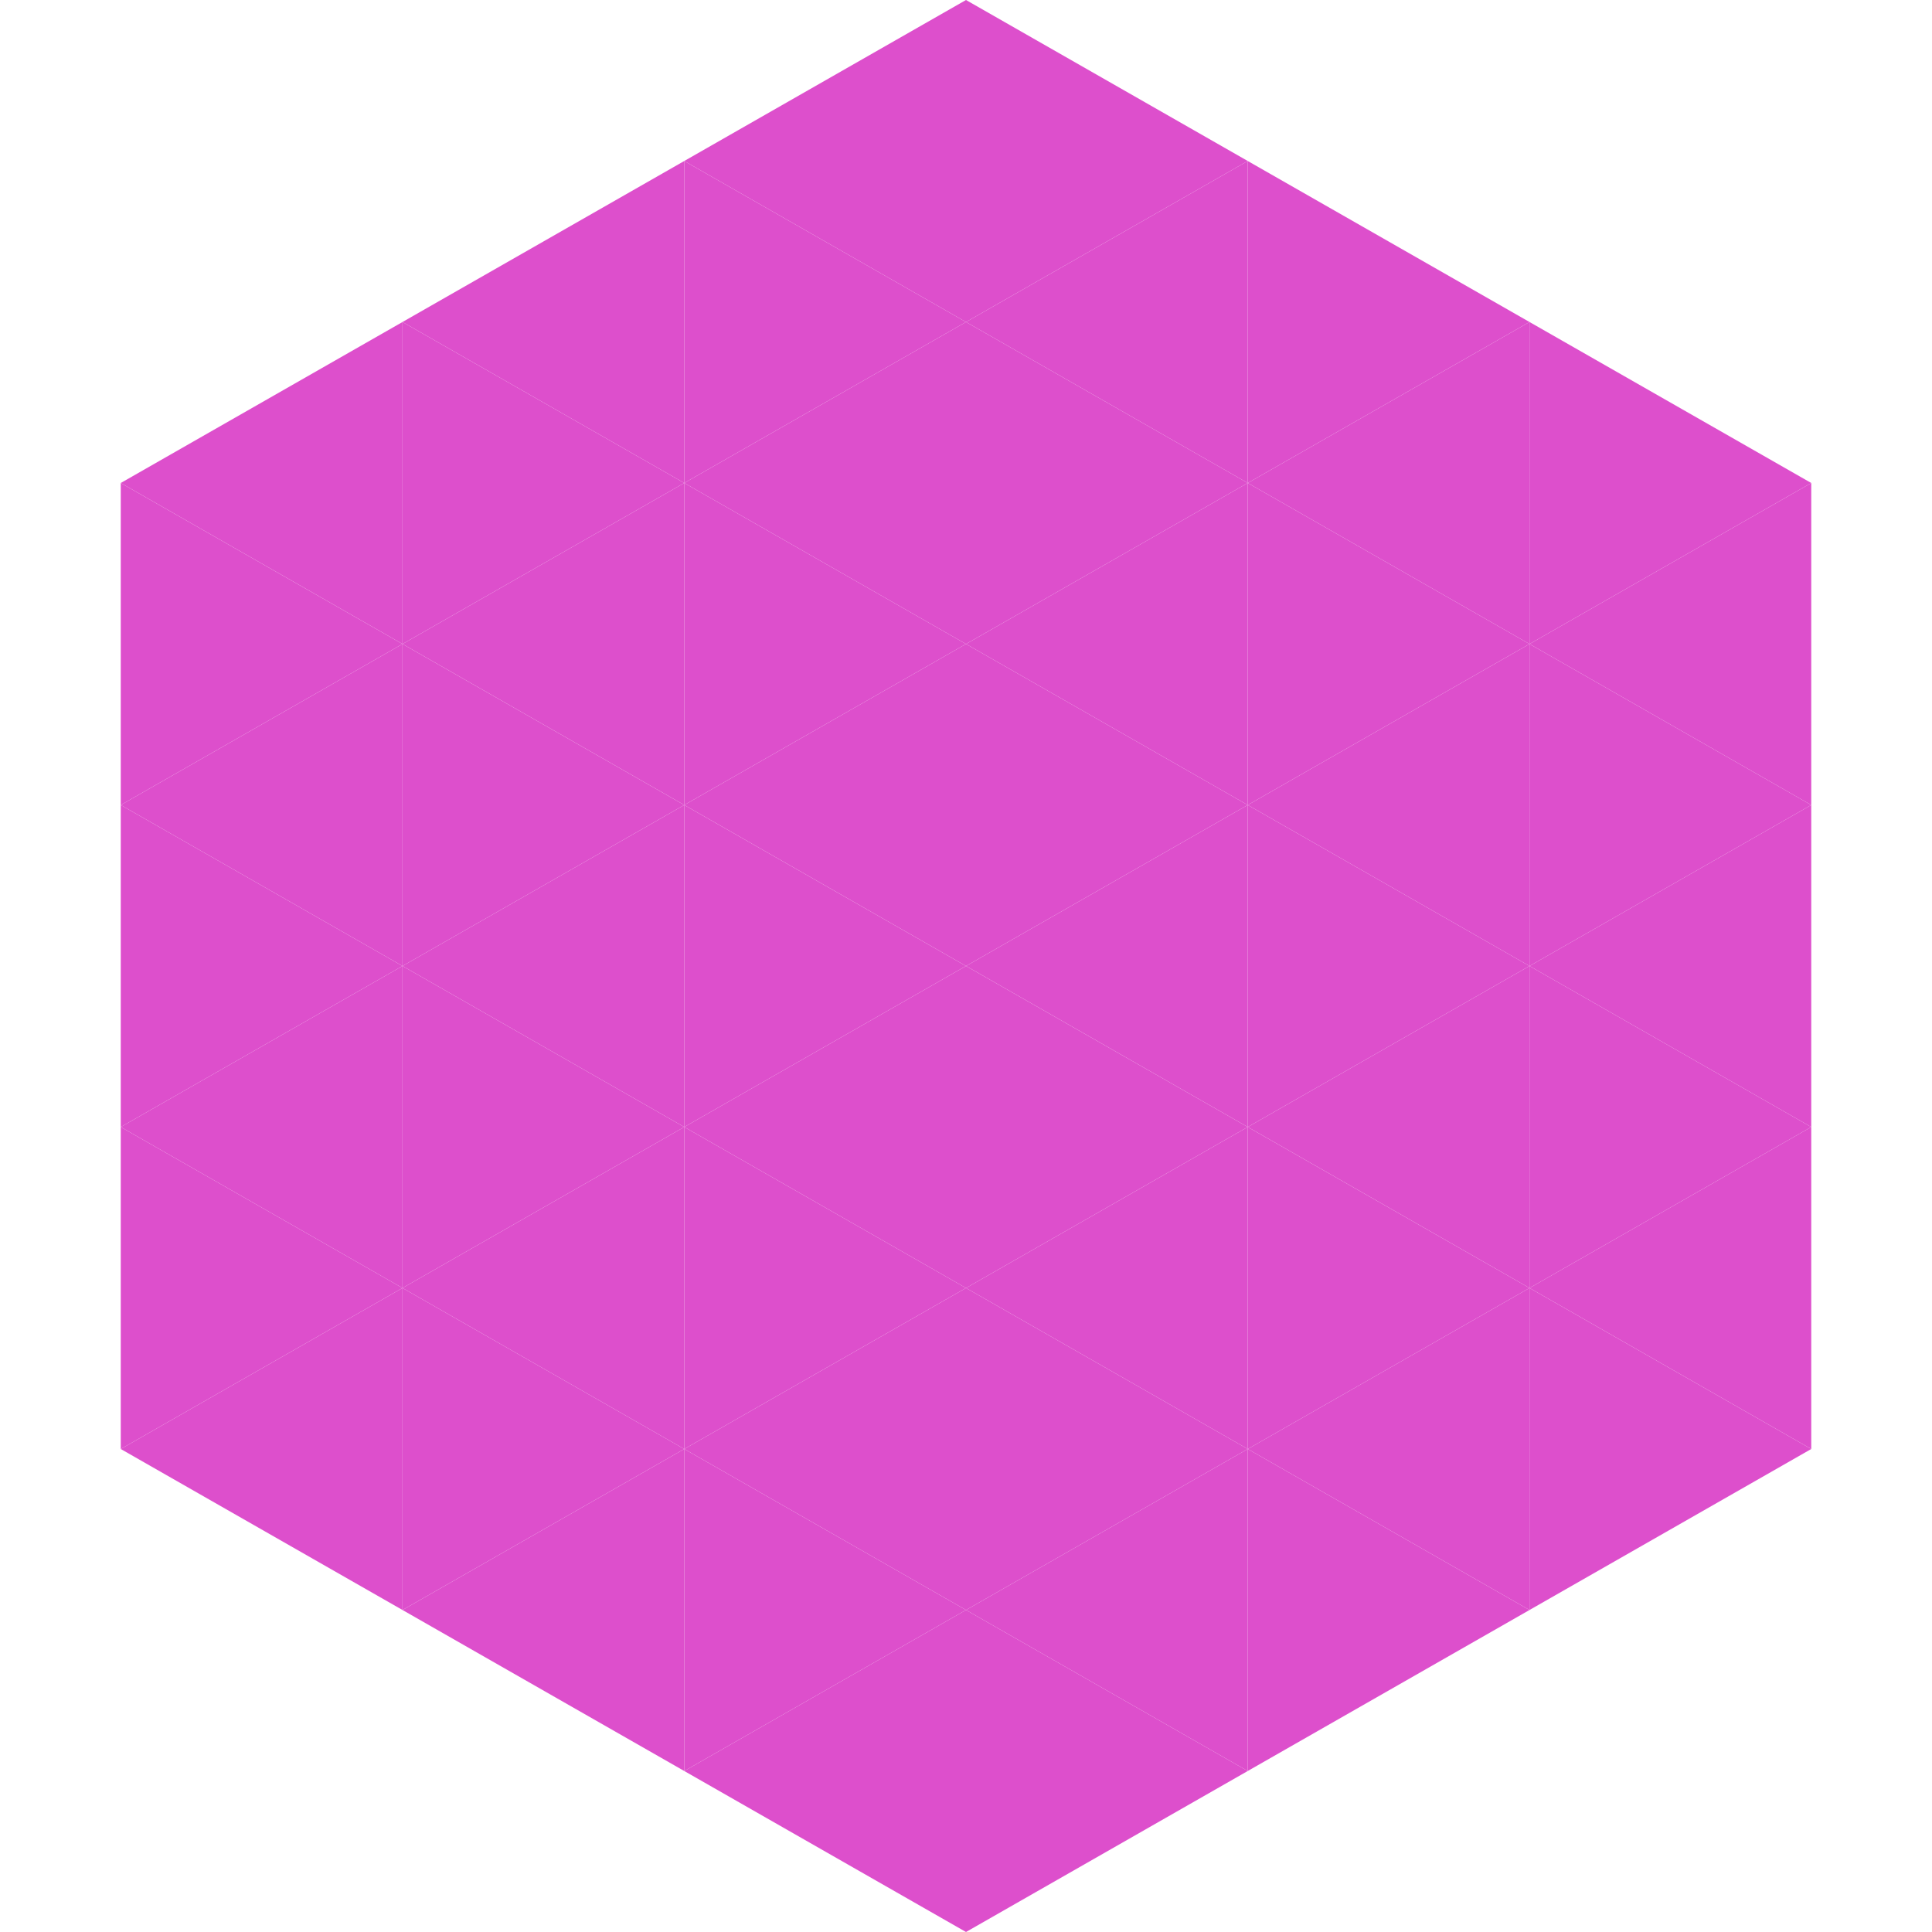 <?xml version="1.0"?>
<!-- Generated by SVGo -->
<svg width="240" height="240"
     xmlns="http://www.w3.org/2000/svg"
     xmlns:xlink="http://www.w3.org/1999/xlink">
<polygon points="50,40 15,60 50,80" style="fill:rgb(221,79,204)" />
<polygon points="190,40 225,60 190,80" style="fill:rgb(221,79,204)" />
<polygon points="15,60 50,80 15,100" style="fill:rgb(221,79,204)" />
<polygon points="225,60 190,80 225,100" style="fill:rgb(221,79,204)" />
<polygon points="50,80 15,100 50,120" style="fill:rgb(221,79,204)" />
<polygon points="190,80 225,100 190,120" style="fill:rgb(221,79,204)" />
<polygon points="15,100 50,120 15,140" style="fill:rgb(221,79,204)" />
<polygon points="225,100 190,120 225,140" style="fill:rgb(221,79,204)" />
<polygon points="50,120 15,140 50,160" style="fill:rgb(221,79,204)" />
<polygon points="190,120 225,140 190,160" style="fill:rgb(221,79,204)" />
<polygon points="15,140 50,160 15,180" style="fill:rgb(221,79,204)" />
<polygon points="225,140 190,160 225,180" style="fill:rgb(221,79,204)" />
<polygon points="50,160 15,180 50,200" style="fill:rgb(221,79,204)" />
<polygon points="190,160 225,180 190,200" style="fill:rgb(221,79,204)" />
<polygon points="15,180 50,200 15,220" style="fill:rgb(255,255,255); fill-opacity:0" />
<polygon points="225,180 190,200 225,220" style="fill:rgb(255,255,255); fill-opacity:0" />
<polygon points="50,0 85,20 50,40" style="fill:rgb(255,255,255); fill-opacity:0" />
<polygon points="190,0 155,20 190,40" style="fill:rgb(255,255,255); fill-opacity:0" />
<polygon points="85,20 50,40 85,60" style="fill:rgb(221,79,204)" />
<polygon points="155,20 190,40 155,60" style="fill:rgb(221,79,204)" />
<polygon points="50,40 85,60 50,80" style="fill:rgb(221,79,204)" />
<polygon points="190,40 155,60 190,80" style="fill:rgb(221,79,204)" />
<polygon points="85,60 50,80 85,100" style="fill:rgb(221,79,204)" />
<polygon points="155,60 190,80 155,100" style="fill:rgb(221,79,204)" />
<polygon points="50,80 85,100 50,120" style="fill:rgb(221,79,204)" />
<polygon points="190,80 155,100 190,120" style="fill:rgb(221,79,204)" />
<polygon points="85,100 50,120 85,140" style="fill:rgb(221,79,204)" />
<polygon points="155,100 190,120 155,140" style="fill:rgb(221,79,204)" />
<polygon points="50,120 85,140 50,160" style="fill:rgb(221,79,204)" />
<polygon points="190,120 155,140 190,160" style="fill:rgb(221,79,204)" />
<polygon points="85,140 50,160 85,180" style="fill:rgb(221,79,204)" />
<polygon points="155,140 190,160 155,180" style="fill:rgb(221,79,204)" />
<polygon points="50,160 85,180 50,200" style="fill:rgb(221,79,204)" />
<polygon points="190,160 155,180 190,200" style="fill:rgb(221,79,204)" />
<polygon points="85,180 50,200 85,220" style="fill:rgb(221,79,204)" />
<polygon points="155,180 190,200 155,220" style="fill:rgb(221,79,204)" />
<polygon points="120,0 85,20 120,40" style="fill:rgb(221,79,204)" />
<polygon points="120,0 155,20 120,40" style="fill:rgb(221,79,204)" />
<polygon points="85,20 120,40 85,60" style="fill:rgb(221,79,204)" />
<polygon points="155,20 120,40 155,60" style="fill:rgb(221,79,204)" />
<polygon points="120,40 85,60 120,80" style="fill:rgb(221,79,204)" />
<polygon points="120,40 155,60 120,80" style="fill:rgb(221,79,204)" />
<polygon points="85,60 120,80 85,100" style="fill:rgb(221,79,204)" />
<polygon points="155,60 120,80 155,100" style="fill:rgb(221,79,204)" />
<polygon points="120,80 85,100 120,120" style="fill:rgb(221,79,204)" />
<polygon points="120,80 155,100 120,120" style="fill:rgb(221,79,204)" />
<polygon points="85,100 120,120 85,140" style="fill:rgb(221,79,204)" />
<polygon points="155,100 120,120 155,140" style="fill:rgb(221,79,204)" />
<polygon points="120,120 85,140 120,160" style="fill:rgb(221,79,204)" />
<polygon points="120,120 155,140 120,160" style="fill:rgb(221,79,204)" />
<polygon points="85,140 120,160 85,180" style="fill:rgb(221,79,204)" />
<polygon points="155,140 120,160 155,180" style="fill:rgb(221,79,204)" />
<polygon points="120,160 85,180 120,200" style="fill:rgb(221,79,204)" />
<polygon points="120,160 155,180 120,200" style="fill:rgb(221,79,204)" />
<polygon points="85,180 120,200 85,220" style="fill:rgb(221,79,204)" />
<polygon points="155,180 120,200 155,220" style="fill:rgb(221,79,204)" />
<polygon points="120,200 85,220 120,240" style="fill:rgb(221,79,204)" />
<polygon points="120,200 155,220 120,240" style="fill:rgb(221,79,204)" />
<polygon points="85,220 120,240 85,260" style="fill:rgb(255,255,255); fill-opacity:0" />
<polygon points="155,220 120,240 155,260" style="fill:rgb(255,255,255); fill-opacity:0" />
</svg>
